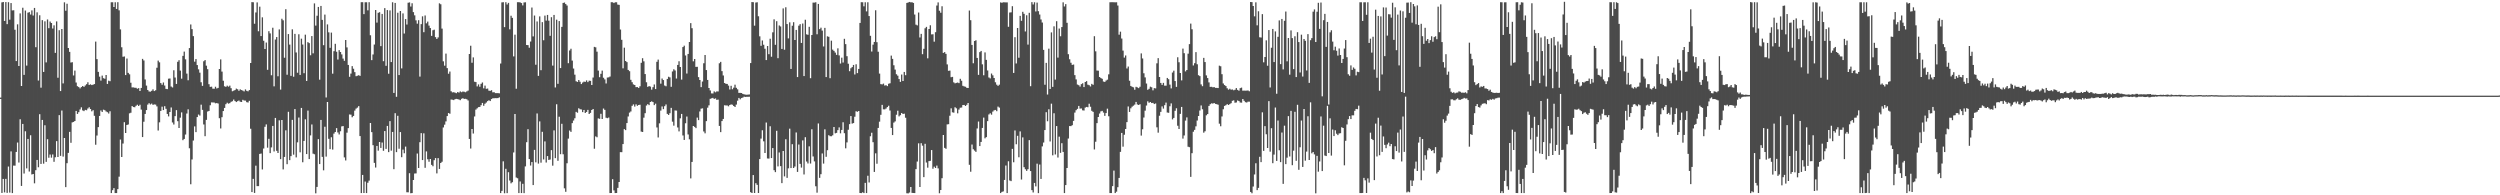<?xml version="1.0" encoding="UTF-8"?>
<svg xmlns="http://www.w3.org/2000/svg" width="1920" height="150">
  <path d="M0 74.968h1v1.000H0zM1 1.835h1v146.318H1zM2 1.547h1v135.866H2zM3 16.068h1v131.712H3zM4 1.578h1v135.815H4zM5 18.536h1v129.571H5zM6 1.702h1v126.204H6zM7 15.082h1v132.859H7zM8 2.347h1v113.941H8zM9 7.969h1v140.332H9zM10 7.867h1v119.306H10zM11 22.852h1v104.390H11zM12 46.909h1v69.775H12zM13 18.663h1v90.813H13zM14 50.672h1v74.128H14zM15 10.286h1v81.317H15zM16 66.061h1v76.733H16zM17 5.950h1v89.245H17zM18 57.474h1v75.786H18zM19 8.080h1v92.749H19zM20 50.364h1v78.942H20zM21 9.708h1v97.001H21zM22 9.321h1v122.415H22zM23 11.141h1v92.760H23zM24 7.965h1v126.044H24zM25 11.926h1v121.723H25zM26 6.106h1v134.693H26zM27 36.247h1v94.490H27zM28 9.479h1v113.371H28zM29 61.827h1v66.614H29zM30 11.738h1v75.952H30zM31 67.350h1v58.549H31zM32 15.475h1v76.611H32zM33 55.262h1v70.422H33zM34 16.406h1v79.777H34zM35 47.943h1v76.384H35zM36 14.937h1v91.957H36zM37 21.649h1v99.503H37zM38 16.551h1v102.107H38zM39 17.661h1v103.419H39zM40 21.916h1v96.719H40zM41 19.464h1v104.821H41zM42 40.584h1v80.181H42zM43 16.457h1v91.916H43zM44 59.704h1v60.884H44zM45 23.205h1v65.192H45zM46 69.926h1v49.796H46zM47 22.297h1v62.614H47zM48 64.067h1v56.191H48zM49 1.794h1v104.215H49zM50 8.255h1v135.453H50zM51 2.882h1v122.446H51zM52 36.843h1v80.574H52zM53 39.835h1v61.447H53zM54 48.011h1v61.649H54zM55 47.759h1v46.247H55zM56 57.976h1v35.691H56zM57 54.212h1v38.721H57zM58 63.366h1v21.809H58zM59 66.198h1v21.301H59zM60 66.888h1v19.283H60zM61 67.886h1v16.207H61zM62 66.852h1v15.585H62zM63 66.048h1v18.748H63zM64 66.732h1v18.632H64zM65 65.627h1v18.732H65zM66 64.658h1v20.048H66zM67 63.193h1v20.177H67zM68 65.245h1v17.161H68zM69 64.759h1v18.959H69zM70 65.320h1v20.208H70zM71 65.013h1v19.638H71zM72 64.541h1v24.412H72zM73 31.974h1v79.163H73zM74 45.409h1v58.698H74zM75 55.182h1v42.445H75zM76 58.889h1v30.156H76zM77 61.920h1v22.924H77zM78 58.045h1v27.902H78zM79 60.055h1v24.148H79zM80 60.457h1v24.198H80zM81 57.615h1v27.988H81zM82 64.483h1v21.712H82zM83 61.937h1v25.248H83zM84 62.367h1v23.064H84zM85 1.750h1v146.549H85zM86 1.718h1v144.364H86zM87 5.353h1v139.155H87zM88 1.721h1v146.550H88zM89 6.838h1v141.438H89zM90 1.713h1v143.521H90zM91 7.922h1v127.783H91zM92 22.553h1v84.622H92zM93 36.278h1v84.274H93zM94 43.590h1v66.651H94zM95 43.360h1v50.476H95zM96 57.664h1v44.485H96zM97 44.950h1v51.067H97zM98 55.962h1v39.605H98zM99 57.112h1v29.948H99zM100 63.528h1v23.062H100zM101 67.116h1v14.325H101zM102 67.098h1v15.117H102zM103 67.399h1v14.967H103zM104 67.453h1v13.809H104zM105 68.151h1v12.272H105zM106 67.698h1v13.710H106zM107 69.875h1v10.565H107zM108 67.552h1v16.616H108zM109 45.203h1v60.047H109zM110 46.460h1v47.023H110zM111 61.021h1v26.496H111zM112 65.741h1v18.811H112zM113 69.126h1v11.200H113zM114 70.255h1v8.981H114zM115 70.377h1v9.831H115zM116 69.728h1v9.815H116zM117 68.614h1v11.918H117zM118 69.932h1v10.251H118zM119 69.337h1v10.982H119zM120 52.016h1v29.718H120zM121 46.567h1v53.665H121zM122 47.857h1v46.092H122zM123 63.812h1v21.402H123zM124 65.078h1v16.818H124zM125 63.337h1v21.202H125zM126 65.691h1v15.862H126zM127 68.263h1v15.272H127zM128 68.442h1v19.046H128zM129 60.407h1v28.963H129zM130 60.256h1v25.756H130zM131 66.476h1v16.042H131zM132 67.191h1v26.860H132zM133 53.988h1v41.659H133zM134 59.555h1v29.627H134zM135 64.465h1v20.116H135zM136 47.478h1v45.579H136zM137 46.219h1v52.097H137zM138 54.214h1v36.163H138zM139 60.437h1v25.880H139zM140 42.888h1v64.807H140zM141 39.610h1v67.085H141zM142 45.584h1v57.752H142zM143 56.514h1v30.705H143zM144 61.662h1v22.281H144zM145 36.907h1v76.972H145zM146 18.772h1v122.758H146zM147 22.387h1v100.068H147zM148 27.766h1v80.185H148zM149 47.363h1v49.699H149zM150 45.344h1v56.143H150zM151 49.988h1v39.896H151zM152 53.249h1v34.729H152zM153 55.806h1v32.961H153zM154 63.201h1v17.181H154zM155 65.944h1v18.450H155zM156 47.054h1v48.523H156zM157 46.139h1v58.479H157zM158 50.436h1v41.624H158zM159 53.167h1v32.514H159zM160 64.678h1v20.502H160zM161 66.704h1v14.161H161zM162 66.543h1v12.116H162zM163 68.090h1v10.619H163zM164 68.158h1v10.614H164zM165 66.588h1v12.753H165zM166 67.949h1v11.198H166zM167 67.472h1v12.040H167zM168 52.967h1v37.789H168zM169 45.639h1v53.028H169zM170 54.990h1v35.018H170zM171 61.982h1v23.293H171zM172 66.239h1v16.667H172zM173 66.693h1v13.311H173zM174 65.800h1v13.116H174zM175 66.537h1v13.077H175zM176 65.724h1v13.471H176zM177 67.746h1v10.418H177zM178 70.067h1v7.694H178zM179 69.639h1v6.810H179zM180 69.148h1v8.496H180zM181 68.051h1v10.314H181zM182 68.553h1v9.187H182zM183 69.750h1v7.449H183zM184 68.610h1v9.499H184zM185 69.189h1v9.127H185zM186 69.574h1v7.094H186zM187 70.173h1v7.036H187zM188 68.668h1v8.590H188zM189 69.731h1v8.773H189zM190 70.152h1v8.598H190zM191 69.156h1v8.275H191zM192 48.398h1v50.454H192zM193 1.662h1v145.837H193zM194 1.721h1v135.624H194zM195 18.208h1v129.957H195zM196 9.591h1v117.648H196zM197 1.863h1v141.095H197zM198 24.035h1v118.926H198zM199 5.115h1v113.085H199zM200 27.690h1v90.229H200zM201 13.308h1v116.850H201zM202 31.279h1v82.798H202zM203 37.644h1v59.722H203zM204 32.691h1v62.861H204zM205 53.587h1v59.841H205zM206 23.956h1v82.642H206zM207 25.660h1v91.937H207zM208 57.798h1v55.398H208zM209 21.298h1v75.434H209zM210 66.310h1v50.006H210zM211 30.387h1v60.206H211zM212 28.443h1v87.392H212zM213 58.550h1v58.952H213zM214 22.574h1v69.822H214zM215 68.839h1v53.369H215zM216 14.396h1v77.786H216zM217 15.593h1v114.527H217zM218 44.331h1v76.180H218zM219 7.086h1v92.998H219zM220 57.399h1v68.721H220zM221 26.149h1v59.735H221zM222 34.278h1v88.682H222zM223 58.250h1v61.635H223zM224 22.530h1v69.550H224zM225 58.945h1v59.859H225zM226 26.000h1v57.775H226zM227 40.274h1v80.607H227zM228 55.856h1v53.433H228zM229 26.306h1v63.956H229zM230 57.543h1v59.423H230zM231 29.674h1v53.199H231zM232 34.222h1v90.407H232zM233 56.228h1v52.032H233zM234 26.639h1v65.016H234zM235 62.139h1v56.201H235zM236 32.341h1v52.612H236zM237 33.109h1v89.045H237zM238 42.464h1v61.544H238zM239 27.683h1v67.884H239zM240 40.937h1v77.064H240zM241 2.591h1v115.866H241zM242 19.658h1v128.833H242zM243 12.093h1v131.471H243zM244 5.324h1v101.511H244zM245 61.202h1v64.784H245zM246 4.564h1v87.525H246zM247 15.267h1v105.185H247zM248 34.721h1v96.076H248zM249 11.222h1v86.095H249zM250 74.835h1v45.436H250zM251 18.757h1v59.593H251zM252 24.810h1v81.810H252zM253 36.722h1v77.823H253zM254 25.037h1v80.404H254zM255 56.586h1v58.328H255zM256 39.311h1v63.276H256zM257 33.656h1v67.743H257zM258 39.709h1v58.697H258zM259 45.698h1v56.010H259zM260 38.512h1v64.749H260zM261 39.915h1v60.909H261zM262 41.789h1v55.302H262zM263 45.017h1v51.801H263zM264 46.688h1v74.190H264zM265 30.695h1v92.559H265zM266 36.386h1v65.510H266zM267 49.893h1v48.517H267zM268 58.998h1v28.921H268zM269 56.505h1v31.560H269zM270 50.788h1v39.253H270zM271 52.811h1v36.231H271zM272 55.409h1v29.555H272zM273 58.528h1v24.892H273zM274 58.149h1v24.479H274zM275 57.762h1v23.768H275zM276 58.281h1v46.224H276zM277 1.689h1v146.584H277zM278 1.700h1v132.661H278zM279 10.864h1v137.383H279zM280 1.723h1v137.715H280zM281 1.741h1v146.546H281zM282 7.938h1v132.420H282zM283 1.714h1v136.994H283zM284 27.096h1v67.374H284zM285 46.167h1v55.332H285zM286 41.841h1v69.648H286zM287 34.220h1v90.861H287zM288 7.672h1v121.006H288zM289 17.345h1v94.732H289zM290 9.820h1v105.896H290zM291 9.387h1v99.657H291zM292 35.417h1v78.196H292zM293 10.693h1v98.759H293zM294 47.011h1v68.824H294zM295 6.235h1v94.445H295zM296 50.518h1v63.817H296zM297 7.731h1v88.997H297zM298 56.623h1v60.216H298zM299 7.967h1v85.038H299zM300 47.647h1v68.076H300zM301 1.749h1v99.562H301zM302 71.352h1v58.598H302zM303 2.253h1v84.709H303zM304 74.368h1v42.475H304zM305 9.763h1v79.173H305zM306 57.676h1v56.554H306zM307 8.456h1v92.960H307zM308 52.547h1v68.182H308zM309 10.315h1v104.555H309zM310 25.775h1v91.937H310zM311 14.623h1v97.979H311zM312 18.848h1v128.794H312zM313 2.088h1v145.629H313zM314 1.854h1v131.166H314zM315 4.991h1v143.421H315zM316 2.517h1v145.761H316zM317 9.335h1v128.928H317zM318 11.794h1v121.506H318zM319 15.592h1v117.573H319zM320 18.162h1v99.774H320zM321 15.506h1v113.538H321zM322 58.834h1v50.393H322zM323 18.515h1v83.729H323zM324 12.529h1v110.421H324zM325 24.721h1v77.660H325zM326 11.890h1v116.999H326zM327 17.922h1v98.358H327zM328 16.606h1v105.703H328zM329 19.653h1v104.554H329zM330 21.571h1v100.542H330zM331 27.542h1v99.095H331zM332 23.264h1v104.442H332zM333 22.804h1v100.238H333zM334 28.524h1v92.878H334zM335 29.893h1v103.283H335zM336 28.716h1v92.705H336zM337 2.545h1v127.179H337zM338 3.291h1v121.894H338zM339 21.969h1v102.235H339zM340 47.084h1v50.809H340zM341 50.410h1v45.318H341zM342 41.172h1v52.045H342zM343 52.339h1v36.813H343zM344 56.639h1v30.170H344zM345 54.940h1v32.413H345zM346 70.073h1v6.359H346zM347 70.964h1v5.627H347zM348 70.795h1v6.120H348zM349 71.186h1v5.021H349zM350 71.559h1v4.390H350zM351 70.715h1v5.406H351zM352 71.114h1v5.341H352zM353 70.205h1v6.762H353zM354 70.818h1v5.083H354zM355 70.296h1v5.121H355zM356 70.464h1v5.507H356zM357 70.854h1v5.024H357zM358 70.199h1v6.030H358zM359 69.569h1v7.599H359zM360 41.447h1v65.257H360zM361 35.141h1v78.922H361zM362 48.181h1v50.895H362zM363 44.080h1v58.484H363zM364 62.755h1v26.686H364zM365 63.050h1v21.109H365zM366 66.332h1v16.846H366zM367 64.831h1v17.429H367zM368 66.617h1v15.492H368zM369 64.371h1v16.407H369zM370 63.334h1v15.703H370zM371 67.863h1v13.404H371zM372 65.761h1v13.927H372zM373 68.203h1v10.554H373zM374 67.975h1v9.689H374zM375 69.635h1v7.349H375zM376 69.779h1v7.817H376zM377 69.256h1v6.836H377zM378 70.925h1v4.548H378zM379 70.805h1v4.668H379zM380 71.513h1v3.833H380zM381 71.527h1v3.900H381zM382 71.526h1v3.787H382zM383 71.672h1v3.102H383zM384 48.809h1v99.442H384zM385 1.834h1v144.747H385zM386 1.711h1v122.191H386zM387 20.842h1v127.572H387zM388 1.684h1v127.960H388zM389 3.445h1v144.862H389zM390 2.190h1v130.036H390zM391 22.503h1v116.144H391zM392 12.099h1v128.688H392zM393 13.724h1v126.191H393zM394 43.289h1v73.809H394zM395 26.632h1v60.911H395zM396 68.169h1v68.165H396zM397 1.711h1v135.173H397zM398 1.703h1v146.561H398zM399 1.840h1v137.534H399zM400 2.378h1v145.907H400zM401 4.140h1v137.001H401zM402 1.873h1v146.429H402zM403 1.738h1v126.044H403zM404 34.563h1v74.661H404zM405 34.659h1v64.571H405zM406 36.663h1v85.507H406zM407 31.920h1v95.225H407zM408 5.776h1v118.673H408zM409 27.975h1v114.181H409zM410 11.903h1v103.175H410zM411 49.698h1v74.957H411zM412 16.493h1v70.662H412zM413 58.273h1v67.384H413zM414 12.600h1v80.639H414zM415 53.892h1v71.034H415zM416 17.013h1v84.235H416zM417 30.945h1v91.522H417zM418 11.961h1v96.623H418zM419 15.830h1v108.985H419zM420 11.491h1v108.345H420zM421 15.851h1v106.993H421zM422 27.508h1v94.994H422zM423 13.227h1v102.077H423zM424 50.394h1v76.863H424zM425 11.472h1v88.663H425zM426 67.184h1v54.286H426zM427 15.082h1v64.993H427zM428 64.365h1v59.150H428zM429 16.201h1v73.445H429zM430 52.284h1v66.132H430zM431 20.619h1v74.450H431zM432 2.246h1v116.236H432zM433 1.947h1v142.703H433zM434 3.132h1v144.148H434zM435 4.240h1v121.150H435zM436 48.553h1v57.887H436zM437 38.767h1v61.496H437zM438 37.448h1v63.819H438zM439 46.541h1v48.045H439zM440 52.632h1v39.962H440zM441 57.370h1v33.435H441zM442 62.399h1v23.530H442zM443 62.923h1v23.635H443zM444 61.436h1v21.736H444zM445 62.776h1v21.143H445zM446 64.569h1v19.521H446zM447 63.407h1v22.725H447zM448 62.665h1v21.790H448zM449 62.875h1v23.884H449zM450 61.721h1v24.239H450zM451 63.099h1v21.280H451zM452 61.963h1v25.600H452zM453 62.110h1v24.575H453zM454 65.299h1v19.178H454zM455 59.544h1v24.164H455zM456 36.000h1v78.247H456zM457 36.351h1v68.415H457zM458 39.700h1v65.739H458zM459 54.232h1v36.706H459zM460 59.272h1v31.952H460zM461 56.673h1v30.751H461zM462 54.201h1v37.216H462zM463 59.684h1v23.651H463zM464 60.986h1v23.380H464zM465 64.126h1v26.276H465zM466 59.570h1v31.222H466zM467 59.416h1v30.846H467zM468 58.781h1v89.493H468zM469 1.709h1v146.499H469zM470 1.719h1v135.909H470zM471 2.353h1v143.883H471zM472 1.734h1v146.548H472zM473 1.757h1v146.484H473zM474 3.519h1v140.747H474zM475 3.721h1v136.053H475zM476 22.697h1v94.117H476zM477 30.567h1v86.300H477zM478 52.471h1v58.162H478zM479 36.593h1v62.577H479zM480 46.865h1v53.075H480zM481 47.742h1v46.751H481zM482 53.710h1v35.757H482zM483 54.692h1v31.805H483zM484 61.280h1v24.304H484zM485 63.134h1v18.110H485zM486 64.829h1v15.360H486zM487 65.268h1v16.577H487zM488 66.901h1v13.247H488zM489 66.859h1v14.387H489zM490 67.547h1v13.116H490zM491 66.257h1v14.203H491zM492 48.250h1v52.805H492zM493 44.683h1v56.690H493zM494 47.103h1v43.284H494zM495 56.906h1v30.046H495zM496 63.188h1v17.876H496zM497 66.727h1v13.226H497zM498 66.096h1v14.631H498zM499 66.519h1v11.818H499zM500 68.841h1v8.979H500zM501 66.952h1v11.442H501zM502 64.870h1v15.868H502zM503 68.402h1v11.225H503zM504 47.485h1v50.395H504zM505 45.756h1v59.800H505zM506 53.550h1v41.191H506zM507 64.247h1v20.714H507zM508 60.306h1v21.451H508zM509 61.507h1v22.313H509zM510 65.665h1v15.918H510zM511 66.243h1v13.997H511zM512 60.603h1v26.824H512zM513 58.955h1v29.339H513zM514 59.432h1v27.511H514zM515 66.673h1v16.191H515zM516 54.881h1v38.569H516zM517 53.184h1v43.313H517zM518 54.101h1v30.760H518zM519 60.327h1v24.621H519zM520 49.857h1v48.021H520zM521 47.063h1v53.852H521zM522 51.438h1v39.456H522zM523 61.126h1v26.373H523zM524 36.152h1v67.897H524zM525 35.048h1v72.405H525zM526 42.611h1v52.071H526zM527 56.479h1v33.005H527zM528 41.410h1v61.856H528zM529 32.281h1v74.716H529zM530 17.741h1v119.267H530zM531 21.677h1v102.680H531zM532 47.110h1v49.669H532zM533 45.329h1v52.082H533zM534 51.353h1v47.071H534zM535 51.307h1v39.034H535zM536 59.254h1v33.027H536zM537 61.457h1v24.162H537zM538 66.898h1v16.542H538zM539 62.632h1v20.590H539zM540 48.588h1v52.375H540zM541 42.241h1v60.175H541zM542 53.824h1v39.231H542zM543 61.399h1v21.306H543zM544 67.571h1v13.326H544zM545 69.472h1v6.392H545zM546 71.749h1v3.790H546zM547 71.776h1v3.400H547zM548 70.176h1v5.792H548zM549 70.929h1v4.656H549zM550 70.169h1v6.553H550zM551 70.224h1v6.245H551zM552 48.589h1v48.112H552zM553 47.502h1v53.984H553zM554 54.620h1v38.368H554zM555 57.944h1v33.395H555zM556 63.755h1v17.080H556zM557 64.343h1v16.664H557zM558 64.453h1v16.558H558zM559 65.765h1v15.885H559zM560 68.692h1v11.950H560zM561 65.876h1v14.277H561zM562 68.563h1v11.895H562zM563 67.326h1v14.087H563zM564 65.046h1v17.122H564zM565 67.415h1v12.927H565zM566 68.604h1v8.690H566zM567 71.303h1v3.907H567zM568 71.302h1v4.974H568zM569 71.429h1v3.903H569zM570 72.154h1v2.814H570zM571 72.440h1v1.797H571zM572 72.632h1v1.789H572zM573 72.773h1v1.551H573zM574 72.668h1v1.697H574zM575 72.567h1v1.734H575zM576 48.452h1v99.170H576zM577 1.599h1v146.639H577zM578 1.711h1v132.738H578zM579 19.698h1v128.528H579zM580 1.923h1v138.749H580zM581 1.748h1v140.226H581zM582 12.506h1v135.742H582zM583 27.918h1v94.248H583zM584 35.151h1v71.281H584zM585 31.101h1v68.925H585zM586 34.340h1v74.209H586zM587 37.443h1v80.062H587zM588 46.115h1v47.975H588zM589 35.329h1v86.374H589zM590 41.634h1v80.184H590zM591 29.741h1v67.231H591zM592 43.555h1v77.853H592zM593 24.816h1v88.916H593zM594 14.866h1v115.832H594zM595 34.417h1v97.783H595zM596 16.306h1v84.150H596zM597 44.686h1v83.128H597zM598 19.570h1v97.547H598zM599 20.324h1v107.284H599zM600 37.582h1v103.079H600zM601 6.474h1v109.506H601zM602 38.216h1v97.248H602zM603 5.559h1v101.403H603zM604 18.471h1v118.136H604zM605 29.497h1v99.807H605zM606 17.149h1v81.689H606zM607 52.948h1v76.152H607zM608 19.739h1v91.003H608zM609 17.048h1v111.956H609zM610 30.743h1v97.164H610zM611 23.012h1v78.723H611zM612 59.200h1v72.820H612zM613 19.733h1v91.249H613zM614 18.545h1v107.282H614zM615 32.980h1v95.726H615zM616 18.066h1v89.737H616zM617 58.432h1v75.558H617zM618 15.165h1v90.218H618zM619 26.376h1v97.662H619zM620 26.714h1v98.848H620zM621 20.600h1v91.771H621zM622 60.067h1v65.538H622zM623 26.882h1v72.398H623zM624 2.013h1v118.161H624zM625 1.975h1v121.991H625zM626 1.720h1v141.323H626zM627 26.313h1v121.662H627zM628 3.006h1v91.808H628zM629 22.369h1v114.244H629zM630 21.228h1v112.553H630zM631 23.497h1v94.342H631zM632 35.679h1v89.945H632zM633 21.404h1v77.936H633zM634 59.178h1v61.267H634zM635 27.916h1v87.438H635zM636 28.264h1v75.593H636zM637 60.048h1v44.529H637zM638 31.249h1v73.401H638zM639 38.090h1v65.823H639zM640 39.051h1v58.501H640zM641 40.381h1v61.999H641zM642 42.113h1v59.930H642zM643 37.125h1v62.810H643zM644 42.541h1v55.316H644zM645 48.817h1v53.566H645zM646 44.314h1v55.498H646zM647 48.008h1v45.881H647zM648 29.823h1v72.491H648zM649 33.884h1v80.030H649zM650 43.143h1v66.215H650zM651 48.948h1v50.704H651zM652 54.694h1v40.643H652zM653 52.404h1v36.757H653zM654 51.493h1v43.420H654zM655 49.852h1v44.673H655zM656 57.193h1v32.436H656zM657 49.361h1v36.073H657zM658 56.141h1v29.712H658zM659 52.935h1v32.297H659zM660 17.622h1v130.622H660zM661 1.699h1v146.603H661zM662 1.724h1v145.979H662zM663 4.850h1v143.413H663zM664 1.719h1v138.735H664zM665 8.774h1v139.507H665zM666 1.717h1v133.245H666zM667 12.337h1v127.774H667zM668 27.475h1v77.188H668zM669 39.582h1v62.373H669zM670 34.292h1v74.934H670zM671 32.221h1v99.848H671zM672 7.884h1v109.895H672zM673 32.429h1v93.340H673zM674 39.720h1v58.509H674zM675 56.550h1v36.891H675zM676 64.602h1v23.581H676zM677 64.843h1v15.687H677zM678 64.228h1v19.761H678zM679 65.686h1v18.319H679zM680 65.458h1v17.921H680zM681 66.172h1v16.048H681zM682 64.321h1v16.904H682zM683 63.931h1v20.950H683zM684 42.681h1v55.558H684zM685 45.225h1v58.529H685zM686 50.105h1v44.064H686zM687 53.433h1v39.807H687zM688 57.017h1v31.090H688zM689 58.090h1v26.929H689zM690 60.735h1v28.634H690zM691 62.856h1v25.619H691zM692 57.264h1v29.533H692zM693 62.223h1v25.317H693zM694 55.256h1v32.059H694zM695 57.739h1v32.684H695zM696 2.250h1v146.170H696zM697 1.902h1v146.606H697zM698 1.491h1v146.392H698zM699 1.794h1v141.807H699zM700 1.737h1v146.368H700zM701 2.252h1v145.962H701zM702 11.179h1v137.107H702zM703 18.948h1v110.935H703zM704 19.525h1v104.516H704zM705 9.621h1v100.471H705zM706 28.752h1v114.859H706zM707 25.998h1v83.985H707zM708 41.610h1v70.266H708zM709 37.482h1v98.556H709zM710 21.720h1v88.703H710zM711 20.626h1v104.197H711zM712 44.782h1v83.997H712zM713 22.269h1v101.484H713zM714 19.401h1v104.114H714zM715 26.400h1v88.838H715zM716 26.335h1v103.269H716zM717 32.022h1v95.999H717zM718 24.723h1v104.318H718zM719 4.249h1v122.909H719zM720 1.849h1v127.504H720zM721 8.256h1v140.188H721zM722 9.772h1v136.169H722zM723 4.806h1v132.043H723zM724 40.607h1v63.090H724zM725 40.024h1v73.539H725zM726 41.354h1v72.903H726zM727 49.453h1v46.072H727zM728 54.396h1v40.971H728zM729 54.223h1v34.679H729zM730 59.283h1v23.902H730zM731 59.040h1v27.208H731zM732 63.214h1v23.320H732zM733 63.987h1v18.411H733zM734 63.638h1v19.554H734zM735 63.376h1v23.660H735zM736 63.828h1v20.285H736zM737 60.509h1v22.219H737zM738 62.021h1v20.546H738zM739 65.870h1v14.799H739zM740 66.365h1v14.230H740zM741 66.588h1v14.807H741zM742 67.408h1v13.104H742zM743 67.600h1v11.481H743zM744 8.071h1v118.487H744zM745 15.488h1v116.413H745zM746 34.495h1v76.512H746zM747 48.592h1v66.029H747zM748 31.468h1v84.171H748zM749 30.902h1v85.708H749zM750 44.495h1v54.146H750zM751 57.507h1v35.817H751zM752 40.021h1v72.138H752zM753 39.135h1v69.866H753zM754 49.389h1v48.884H754zM755 57.818h1v32.523H755zM756 40.240h1v66.017H756zM757 45.992h1v59.342H757zM758 54.108h1v38.940H758zM759 59.491h1v28.396H759zM760 60.196h1v26.799H760zM761 56.498h1v31.570H761zM762 57.843h1v27.872H762zM763 59.923h1v24.834H763zM764 63.162h1v21.265H764zM765 65.046h1v20.344H765zM766 65.943h1v15.932H766zM767 65.044h1v17.573H767zM768 1.848h1v146.430H768zM769 2.165h1v145.212H769zM770 1.728h1v145.279H770zM771 1.780h1v136.402H771zM772 1.840h1v125.273H772zM773 1.840h1v146.458H773zM774 20.607h1v103.235H774zM775 9.638h1v128.934H775zM776 9.466h1v129.639H776zM777 4.779h1v109.562H777zM778 56.038h1v68.572H778zM779 28.578h1v71.597H779zM780 48.726h1v62.074H780zM781 21.498h1v82.790H781zM782 44.355h1v76.431H782zM783 12.176h1v88.753H783zM784 15.960h1v121.948H784zM785 9.057h1v96.489H785zM786 10.591h1v117.836H786zM787 24.173h1v105.846H787zM788 11.702h1v119.526H788zM789 34.255h1v95.678H789zM790 9.846h1v97.773H790zM791 66.214h1v65.184H791zM792 1.641h1v144.396H792zM793 3.427h1v144.405H793zM794 1.740h1v138.746H794zM795 8.805h1v134.363H795zM796 2.009h1v123.677H796zM797 8.602h1v139.701H797zM798 11.146h1v115.232H798zM799 14.943h1v122.459H799zM800 17.294h1v95.136H800zM801 38.282h1v71.200H801zM802 65.085h1v34.829H802zM803 48.295h1v37.875H803zM804 72.601h1v20.551H804zM805 37.380h1v46.540H805zM806 68.310h1v40.316H806zM807 24.889h1v54.746H807zM808 66.727h1v52.574H808zM809 20.225h1v66.762H809zM810 61.143h1v57.468H810zM811 16.298h1v80.542H811zM812 44.243h1v76.764H812zM813 21.929h1v83.018H813zM814 27.866h1v89.516H814zM815 20.785h1v89.197H815zM816 1.775h1v114.924H816zM817 4.954h1v143.302H817zM818 3.166h1v138.963H818zM819 17.513h1v111.521H819zM820 41.639h1v64.750H820zM821 45.504h1v51.298H821zM822 48.164h1v48.699H822zM823 49.822h1v46.312H823zM824 49.538h1v43.270H824zM825 57.716h1v28.739H825zM826 60.975h1v23.675H826zM827 64.940h1v18.648H827zM828 65.454h1v15.905H828zM829 66.500h1v16.907H829zM830 64.619h1v18.704H830zM831 63.942h1v20.783H831zM832 66.849h1v18.061H832zM833 62.985h1v19.638H833zM834 62.314h1v19.787H834zM835 65.028h1v17.335H835zM836 65.441h1v14.206H836zM837 66.391h1v15.605H837zM838 64.410h1v20.682H838zM839 65.129h1v20.781H839zM840 27.800h1v86.988H840zM841 39.412h1v69.442H841zM842 54.195h1v40.394H842zM843 54.252h1v35.603H843zM844 59.160h1v28.047H844zM845 59.979h1v25.557H845zM846 60.510h1v24.611H846zM847 62.613h1v23.861H847zM848 62.927h1v26.036H848zM849 61.841h1v24.974H849zM850 61.196h1v22.252H850zM851 57.075h1v32.221H851zM852 1.757h1v146.509H852zM853 1.713h1v146.558H853zM854 1.713h1v141.212H854zM855 1.744h1v129.296H855zM856 1.785h1v146.494H856zM857 1.739h1v145.474H857zM858 4.266h1v139.524H858zM859 26.622h1v110.019H859zM860 24.344h1v92.292H860zM861 29.606h1v72.462H861zM862 38.884h1v73.741H862zM863 44.256h1v59.242H863zM864 42.617h1v56.455H864zM865 52.602h1v41.200H865zM866 51.111h1v30.661H866zM867 62.010h1v23.969H867zM868 65.999h1v17.216H868zM869 66.672h1v15.271H869zM870 67.064h1v14.105H870zM871 68.898h1v11.424H871zM872 66.657h1v11.611H872zM873 67.128h1v13.113H873zM874 67.685h1v12.934H874zM875 66.597h1v13.490H875zM876 40.986h1v63.158H876zM877 44.883h1v54.373H877zM878 56.269h1v33.996H878zM879 59.440h1v25.546H879zM880 64.128h1v16.939H880zM881 68.975h1v8.834H881zM882 68.175h1v10.791H882zM883 66.577h1v11.758H883zM884 67.017h1v12.125H884zM885 69.357h1v9.669H885zM886 67.695h1v12.217H886zM887 67.889h1v11.570H887zM888 48.630h1v49.169H888zM889 44.625h1v57.247H889zM890 59.156h1v29.707H890zM891 63.692h1v22.226H891zM892 65.167h1v16.559H892zM893 63.657h1v19.726H893zM894 65.769h1v15.043H894zM895 65.805h1v12.985H895zM896 59.837h1v26.614H896zM897 60.832h1v25.780H897zM898 64.995h1v16.629H898zM899 67.876h1v11.541H899zM900 55.706h1v36.006H900zM901 54.285h1v36.270H901zM902 62.276h1v22.799H902zM903 66.702h1v16.447H903zM904 43.957h1v52.611H904zM905 47.821h1v51.255H905zM906 56.053h1v31.390H906zM907 61.726h1v20.418H907zM908 37.342h1v69.108H908zM909 40.839h1v63.214H909zM910 54.828h1v37.806H910zM911 53.770h1v36.374H911zM912 41.230h1v71.483H912zM913 33.901h1v79.150H913zM914 18.111h1v117.732H914zM915 22.492h1v95.178H915zM916 50.288h1v50.870H916zM917 48.549h1v51.208H917zM918 40.048h1v56.967H918zM919 49.371h1v43.182H919zM920 57.769h1v31.313H920zM921 58.479h1v26.411H921zM922 64.809h1v16.180H922zM923 66.205h1v17.695H923zM924 44.439h1v57.460H924zM925 47.657h1v53.162H925zM926 57.930h1v30.662H926zM927 59.966h1v27.653H927zM928 63.274h1v18.097H928zM929 66.734h1v13.281H929zM930 66.680h1v12.692H930zM931 67.058h1v12.531H931zM932 66.861h1v12.267H932zM933 67.476h1v12.355H933zM934 67.463h1v12.561H934zM935 67.636h1v12.813H935zM936 50.448h1v44.521H936zM937 50.895h1v46.056H937zM938 56.961h1v32.462H938zM939 64.102h1v19.816H939zM940 65.356h1v16.020H940zM941 66.100h1v14.707H941zM942 67.788h1v12.205H942zM943 68.859h1v11.757H943zM944 68.147h1v11.825H944zM945 68.884h1v10.358H945zM946 68.713h1v8.702H946zM947 69.336h1v7.735H947zM948 68.923h1v10.002H948zM949 67.637h1v11.064H949zM950 69.035h1v8.110H950zM951 69.704h1v7.899H951zM952 67.711h1v11.055H952zM953 67.285h1v11.574H953zM954 69.655h1v6.378H954zM955 69.606h1v7.797H955zM956 69.639h1v8.835H956zM957 69.607h1v9.129H957zM958 69.478h1v8.597H958zM959 70.099h1v7.973H959zM960 1.550h1v145.841H960zM961 1.654h1v146.751H961zM962 4.601h1v138.669H962zM963 12.557h1v121.456H963zM964 1.781h1v123.624H964zM965 19.440h1v126.577H965zM966 8.643h1v135.646H966zM967 28.599h1v91.843H967zM968 28.825h1v95.689H968zM969 10.869h1v75.410H969zM970 47.888h1v68.002H970zM971 43.798h1v53.086H971zM972 30.971h1v72.145H972zM973 50.504h1v63.181H973zM974 23.079h1v54.608H974zM975 67.184h1v49.320H975zM976 36.640h1v61.841H976zM977 22.204h1v103.119H977zM978 47.687h1v71.060H978zM979 24.122h1v58.469H979zM980 72.013h1v51.588H980zM981 28.251h1v64.333H981zM982 15.659h1v99.768H982zM983 49.269h1v75.229H983zM984 14.550h1v87.213H984zM985 53.294h1v87.901H985zM986 15.954h1v80.578H986zM987 8.880h1v117.153H987zM988 47.102h1v73.976H988zM989 29.205h1v60.006H989zM990 57.347h1v62.840H990zM991 23.370h1v61.753H991zM992 29.264h1v97.598H992zM993 53.107h1v62.599H993zM994 27.859h1v58.029H994zM995 59.187h1v64.294H995zM996 24.752h1v55.727H996zM997 32.294h1v98.109H997zM998 55.650h1v57.425H998zM999 26.648h1v65.913H999zM1000 58.784h1v69.442H1000zM1001 29.965h1v53.739H1001zM1002 31.357h1v92.012H1002zM1003 54.092h1v62.342H1003zM1004 26.233h1v63.056H1004zM1005 63.654h1v59.246H1005zM1006 30.864h1v47.728H1006zM1007 29.269h1v88.496H1007zM1008 8.975h1v107.769H1008zM1009 7.198h1v111.380H1009zM1010 32.261h1v116.227H1010zM1011 9.014h1v110.680H1011zM1012 2.155h1v129.668H1012zM1013 22.167h1v101.846H1013zM1014 1.926h1v87.535H1014zM1015 73.966h1v57.426H1015zM1016 15.505h1v81.006H1016zM1017 10.672h1v108.758H1017zM1018 35.990h1v83.891H1018zM1019 16.864h1v64.454H1019zM1020 80.293h1v37.220H1020zM1021 24.823h1v66.045H1021zM1022 23.229h1v96.277H1022zM1023 31.972h1v67.512H1023zM1024 38.579h1v65.937H1024zM1025 35.859h1v64.204H1025zM1026 38.944h1v63.771H1026zM1027 42.715h1v61.049H1027zM1028 37.211h1v65.281H1028zM1029 42.258h1v60.028H1029zM1030 48.374h1v49.371H1030zM1031 45.258h1v53.032H1031zM1032 37.291h1v89.667H1032zM1033 30.781h1v77.342H1033zM1034 43.914h1v51.696H1034zM1035 57.055h1v34.470H1035zM1036 58.170h1v30.970H1036zM1037 50.209h1v41.257H1037zM1038 53.662h1v34.933H1038zM1039 51.825h1v36.727H1039zM1040 52.858h1v32.260H1040zM1041 57.889h1v25.766H1041zM1042 55.074h1v28.788H1042zM1043 55.390h1v25.781H1043zM1044 1.720h1v146.567H1044zM1045 1.760h1v146.504H1045zM1046 16.056h1v132.114H1046zM1047 1.767h1v134.836H1047zM1048 1.750h1v136.728H1048zM1049 11.343h1v136.890H1049zM1050 1.716h1v135.291H1050zM1051 32.997h1v107.222H1051zM1052 29.698h1v72.178H1052zM1053 40.384h1v66.329H1053zM1054 28.210h1v79.381H1054zM1055 53.403h1v84.964H1055zM1056 7.405h1v87.499H1056zM1057 59.679h1v60.509H1057zM1058 12.255h1v78.176H1058zM1059 69.709h1v49.524H1059zM1060 12.610h1v83.844H1060zM1061 57.201h1v59.409H1061zM1062 5.680h1v99.116H1062zM1063 43.107h1v68.128H1063zM1064 5.776h1v108.023H1064zM1065 27.325h1v83.630H1065zM1066 10.927h1v98.657H1066zM1067 11.057h1v101.209H1067zM1068 13.547h1v97.068H1068zM1069 2.105h1v120.034H1069zM1070 30.623h1v91.799H1070zM1071 5.641h1v106.698H1071zM1072 38.558h1v77.442H1072zM1073 11.234h1v90.617H1073zM1074 50.223h1v66.958H1074zM1075 8.091h1v91.405H1075zM1076 70.608h1v53.405H1076zM1077 8.721h1v80.758H1077zM1078 71.352h1v45.261H1078zM1079 13.602h1v60.655H1079zM1080 2.071h1v145.701H1080zM1081 1.925h1v145.141H1081zM1082 9.927h1v137.716H1082zM1083 1.672h1v136.872H1083zM1084 17.391h1v125.471H1084zM1085 3.072h1v135.642H1085zM1086 4.868h1v124.658H1086zM1087 18.655h1v105.475H1087zM1088 4.144h1v127.178H1088zM1089 19.157h1v90.348H1089zM1090 51.323h1v53.831H1090zM1091 18.262h1v120.161H1091zM1092 27.821h1v78.921H1092zM1093 33.703h1v97.289H1093zM1094 21.336h1v97.890H1094zM1095 31.271h1v91.236H1095zM1096 29.962h1v85.540H1096zM1097 33.103h1v80.618H1097zM1098 30.833h1v83.785H1098zM1099 27.844h1v88.085H1099zM1100 32.047h1v83.204H1100zM1101 28.501h1v89.172H1101zM1102 27.857h1v85.157H1102zM1103 30.087h1v103.206H1103zM1104 5.138h1v126.916H1104zM1105 24.725h1v106.061H1105zM1106 3.302h1v121.335H1106zM1107 32.326h1v88.618H1107zM1108 47.694h1v43.920H1108zM1109 51.942h1v42.328H1109zM1110 41.636h1v51.088H1110zM1111 57.382h1v31.395H1111zM1112 54.986h1v32.274H1112zM1113 67.807h1v13.510H1113zM1114 70.430h1v5.895H1114zM1115 71.310h1v4.992H1115zM1116 70.852h1v6.139H1116zM1117 71.698h1v5.368H1117zM1118 71.169h1v5.074H1118zM1119 71.081h1v4.430H1119zM1120 70.133h1v6.441H1120zM1121 70.463h1v6.254H1121zM1122 71.180h1v5.004H1122zM1123 71.118h1v4.711H1123zM1124 71.277h1v3.865H1124zM1125 70.859h1v4.823H1125zM1126 71.657h1v3.923H1126zM1127 69.182h1v7.681H1127zM1128 32.747h1v79.913H1128zM1129 41.287h1v61.717H1129zM1130 45.242h1v58.398H1130zM1131 50.270h1v45.722H1131zM1132 63.143h1v23.807H1132zM1133 65.359h1v16.093H1133zM1134 64.576h1v15.338H1134zM1135 63.785h1v18.449H1135zM1136 67.157h1v15.475H1136zM1137 66.356h1v14.586H1137zM1138 66.669h1v13.073H1138zM1139 66.014h1v13.437H1139zM1140 67.910h1v11.385H1140zM1141 67.986h1v12.058H1141zM1142 68.389h1v8.526H1142zM1143 69.698h1v7.441H1143zM1144 68.886h1v7.398H1144zM1145 70.592h1v6.048H1145zM1146 71.119h1v4.789H1146zM1147 71.352h1v5.175H1147zM1148 71.319h1v4.295H1148zM1149 71.216h1v4.187H1149zM1150 71.416h1v3.590H1150zM1151 71.271h1v3.663H1151zM1152 1.687h1v146.565H1152zM1153 1.731h1v145.127H1153zM1154 26.827h1v121.474H1154zM1155 1.779h1v137.186H1155zM1156 1.732h1v129.027H1156zM1157 20.728h1v122.326H1157zM1158 9.418h1v136.333H1158zM1159 26.010h1v83.806H1159zM1160 50.327h1v81.297H1160zM1161 16.745h1v82.815H1161zM1162 48.213h1v66.969H1162zM1163 47.885h1v53.351H1163zM1164 1.727h1v146.477H1164zM1165 1.709h1v146.547H1165zM1166 7.930h1v122.497H1166zM1167 3.624h1v137.632H1167zM1168 1.737h1v146.546H1168zM1169 1.957h1v135.485H1169zM1170 15.547h1v132.712H1170zM1171 11.882h1v116.867H1171zM1172 28.331h1v98.296H1172zM1173 40.061h1v45.644H1173zM1174 57.012h1v31.173H1174zM1175 65.936h1v41.183H1175zM1176 2.501h1v95.697H1176zM1177 61.722h1v71.156H1177zM1178 22.912h1v66.800H1178zM1179 25.481h1v90.619H1179zM1180 47.044h1v57.972H1180zM1181 25.386h1v70.666H1181zM1182 63.867h1v53.955H1182zM1183 28.828h1v48.720H1183zM1184 39.198h1v79.062H1184zM1185 58.079h1v51.048H1185zM1186 27.902h1v63.668H1186zM1187 66.432h1v56.078H1187zM1188 30.026h1v45.806H1188zM1189 33.740h1v86.098H1189zM1190 52.856h1v57.224H1190zM1191 29.339h1v69.342H1191zM1192 67.741h1v51.301H1192zM1193 28.359h1v51.332H1193zM1194 34.861h1v81.042H1194zM1195 55.072h1v56.211H1195zM1196 31.899h1v57.923H1196zM1197 67.399h1v51.524H1197zM1198 34.079h1v38.044H1198zM1199 36.501h1v78.683H1199zM1200 11.089h1v103.928H1200zM1201 1.394h1v146.000H1201zM1202 26.924h1v120.922H1202zM1203 17.511h1v93.302H1203zM1204 42.360h1v54.418H1204zM1205 43.437h1v56.600H1205zM1206 42.235h1v61.213H1206zM1207 52.887h1v50.440H1207zM1208 56.439h1v34.067H1208zM1209 64.567h1v19.376H1209zM1210 62.001h1v22.285H1210zM1211 60.943h1v23.185H1211zM1212 63.255h1v20.234H1212zM1213 66.393h1v18.243H1213zM1214 65.765h1v19.607H1214zM1215 63.034h1v24.571H1215zM1216 63.435h1v23.133H1216zM1217 62.648h1v23.590H1217zM1218 62.244h1v25.111H1218zM1219 62.157h1v26.065H1219zM1220 60.325h1v26.495H1220zM1221 64.364h1v19.199H1221zM1222 60.641h1v23.270H1222zM1223 63.396h1v20.827H1223zM1224 35.230h1v74.600H1224zM1225 36.892h1v77.559H1225zM1226 52.631h1v42.753H1226zM1227 57.515h1v36.334H1227zM1228 57.905h1v30.817H1228zM1229 58.866h1v33.013H1229zM1230 53.259h1v34.083H1230zM1231 61.009h1v22.886H1231zM1232 62.404h1v26.073H1232zM1233 64.566h1v23.939H1233zM1234 62.417h1v27.557H1234zM1235 59.337h1v29.104H1235zM1236 1.707h1v146.583H1236zM1237 1.764h1v146.443H1237zM1238 12.172h1v134.842H1238zM1239 1.714h1v128.697H1239zM1240 6.879h1v140.830H1240zM1241 1.721h1v146.183H1241zM1242 2.338h1v141.688H1242zM1243 18.343h1v116.602H1243zM1244 47.578h1v69.380H1244zM1245 31.057h1v78.861H1245zM1246 42.721h1v64.951H1246zM1247 54.713h1v44.890H1247zM1248 43.489h1v41.647H1248zM1249 64.833h1v27.636H1249zM1250 55.903h1v24.543H1250zM1251 65.152h1v24.587H1251zM1252 64.660h1v22.197H1252zM1253 67.352h1v14.772H1253zM1254 68.034h1v12.172H1254zM1255 66.854h1v13.055H1255zM1256 67.780h1v13.163H1256zM1257 66.671h1v14.938H1257zM1258 66.480h1v13.697H1258zM1259 63.417h1v17.417H1259zM1260 44.880h1v54.976H1260zM1261 45.167h1v53.547H1261zM1262 58.835h1v30.536H1262zM1263 60.331h1v24.132H1263zM1264 67.219h1v13.714H1264zM1265 64.596h1v15.791H1265zM1266 64.590h1v16.779H1266zM1267 68.075h1v11.973H1267zM1268 68.669h1v9.435H1268zM1269 67.584h1v12.648H1269zM1270 66.391h1v12.306H1270zM1271 68.214h1v10.117H1271zM1272 49.303h1v52.633H1272zM1273 43.191h1v61.811H1273zM1274 56.881h1v39.350H1274zM1275 64.371h1v23.409H1275zM1276 60.359h1v22.860H1276zM1277 65.193h1v19.407H1277zM1278 66.178h1v15.842H1278zM1279 66.405h1v14.275H1279zM1280 59.915h1v27.673H1280zM1281 60.479h1v26.178H1281zM1282 62.086h1v25.954H1282zM1283 63.927h1v18.554H1283zM1284 55.890h1v39.855H1284zM1285 51.943h1v41.912H1285zM1286 57.278h1v30.255H1286zM1287 61.691h1v21.499H1287zM1288 45.599h1v58.010H1288zM1289 48.276h1v53.129H1289zM1290 54.041h1v38.197H1290zM1291 62.129h1v24.331H1291zM1292 38.435h1v71.144H1292zM1293 36.076h1v67.570H1293zM1294 55.197h1v36.936H1294zM1295 54.920h1v30.433H1295zM1296 39.945h1v78.239H1296zM1297 32.086h1v99.182H1297zM1298 7.189h1v134.229H1298zM1299 20.164h1v108.059H1299zM1300 43.260h1v55.411H1300zM1301 47.924h1v47.995H1301zM1302 43.813h1v51.360H1302zM1303 52.517h1v38.602H1303zM1304 50.813h1v36.591H1304zM1305 63.136h1v18.031H1305zM1306 65.223h1v16.943H1306zM1307 61.348h1v21.497H1307zM1308 45.419h1v59.200H1308zM1309 47.886h1v51.487H1309zM1310 58.471h1v31.314H1310zM1311 62.492h1v19.077H1311zM1312 68.586h1v9.362H1312zM1313 69.936h1v5.651H1313zM1314 71.505h1v3.301H1314zM1315 71.674h1v4.479H1315zM1316 70.150h1v5.859H1316zM1317 70.391h1v5.825H1317zM1318 70.865h1v5.787H1318zM1319 70.042h1v7.046H1319zM1320 43.151h1v56.523H1320zM1321 54.329h1v41.843H1321zM1322 57.557h1v34.726H1322zM1323 65.140h1v19.737H1323zM1324 65.342h1v15.427H1324zM1325 64.658h1v16.395H1325zM1326 64.602h1v15.850H1326zM1327 66.972h1v14.637H1327zM1328 66.480h1v14.215H1328zM1329 65.301h1v15.412H1329zM1330 67.052h1v13.829H1330zM1331 67.314h1v13.856H1331zM1332 64.639h1v18.225H1332zM1333 65.331h1v15.781H1333zM1334 70.948h1v5.585H1334zM1335 71.916h1v3.013H1335zM1336 71.043h1v4.898H1336zM1337 72.443h1v2.397H1337zM1338 72.492h1v1.904H1338zM1339 72.924h1v1.337H1339zM1340 72.688h1v1.536H1340zM1341 72.752h1v1.377H1341zM1342 72.914h1v1.175H1342zM1343 72.923h1v1.086H1343zM1344 1.576h1v146.735H1344zM1345 1.829h1v145.136H1345zM1346 20.965h1v126.713H1346zM1347 1.695h1v115.880H1347zM1348 25.128h1v115.367H1348zM1349 1.806h1v140.611H1349zM1350 21.855h1v126.387H1350zM1351 35.045h1v87.216H1351zM1352 35.623h1v75.883H1352zM1353 29.671h1v83.950H1353zM1354 32.492h1v65.856H1354zM1355 43.987h1v72.771H1355zM1356 43.960h1v78.662H1356zM1357 32.987h1v65.943H1357zM1358 44.885h1v76.981H1358zM1359 25.202h1v96.063H1359zM1360 20.953h1v103.302H1360zM1361 35.626h1v98.454H1361zM1362 13.586h1v81.329H1362zM1363 33.087h1v98.314H1363zM1364 17.489h1v104.512H1364zM1365 22.512h1v112.577H1365zM1366 35.885h1v98.120H1366zM1367 12.575h1v76.700H1367zM1368 22.899h1v119.445H1368zM1369 4.488h1v131.597H1369zM1370 4.260h1v130.050H1370zM1371 26.370h1v114.649H1371zM1372 10.790h1v85.307H1372zM1373 39.750h1v99.240H1373zM1374 17.487h1v102.385H1374zM1375 17.290h1v116.209H1375zM1376 36.668h1v95.425H1376zM1377 15.333h1v72.435H1377zM1378 46.382h1v85.992H1378zM1379 14.136h1v101.738H1379zM1380 21.896h1v114.315H1380zM1381 30.058h1v102.800H1381zM1382 21.628h1v71.235H1382zM1383 51.708h1v80.355H1383zM1384 15.333h1v107.684H1384zM1385 19.703h1v108.184H1385zM1386 28.771h1v102.492H1386zM1387 22.614h1v75.158H1387zM1388 56.537h1v70.874H1388zM1389 24.011h1v87.199H1389zM1390 27.588h1v96.256H1390zM1391 31.439h1v92.302H1391zM1392 1.802h1v102.093H1392zM1393 48.697h1v97.991H1393zM1394 1.745h1v136.033H1394zM1395 2.006h1v144.328H1395zM1396 16.195h1v111.782H1396zM1397 4.942h1v119.459H1397zM1398 59.696h1v63.990H1398zM1399 8.892h1v101.446H1399zM1400 16.948h1v105.579H1400zM1401 31.409h1v84.756H1401zM1402 22.331h1v91.705H1402zM1403 61.188h1v47.864H1403zM1404 21.099h1v78.751H1404zM1405 31.388h1v75.028H1405zM1406 40.504h1v56.051H1406zM1407 38.849h1v69.568H1407zM1408 37.008h1v63.645H1408zM1409 36.037h1v65.791H1409zM1410 39.944h1v59.418H1410zM1411 40.695h1v57.057H1411zM1412 41.948h1v62.323H1412zM1413 43.314h1v56.359H1413zM1414 43.347h1v56.340H1414zM1415 46.142h1v51.754H1415zM1416 29.869h1v92.358H1416zM1417 34.667h1v67.946H1417zM1418 31.200h1v70.146H1418zM1419 55.292h1v47.351H1419zM1420 53.146h1v42.317H1420zM1421 51.152h1v41.941H1421zM1422 56.120h1v36.057H1422zM1423 54.383h1v39.838H1423zM1424 53.931h1v36.482H1424zM1425 56.339h1v33.976H1425zM1426 56.614h1v32.071H1426zM1427 55.243h1v29.513H1427zM1428 1.729h1v146.555H1428zM1429 1.741h1v142.094H1429zM1430 9.947h1v138.349H1430zM1431 1.728h1v136.903H1431zM1432 8.978h1v139.305H1432zM1433 1.725h1v146.407H1433zM1434 12.580h1v120.362H1434zM1435 12.427h1v135.862H1435zM1436 53.532h1v76.618H1436zM1437 11.708h1v103.834H1437zM1438 44.037h1v67.034H1438zM1439 32.887h1v65.841H1439zM1440 36.755h1v68.892H1440zM1441 36.791h1v70.126H1441zM1442 50.003h1v46.588H1442zM1443 58.177h1v28.249H1443zM1444 64.944h1v22.857H1444zM1445 64.109h1v17.571H1445zM1446 65.180h1v18.298H1446zM1447 66.421h1v14.209H1447zM1448 64.681h1v18.021H1448zM1449 64.861h1v16.740H1449zM1450 62.799h1v22.214H1450zM1451 62.423h1v23.223H1451zM1452 28.099h1v83.610H1452zM1453 28.317h1v86.093H1453zM1454 15.017h1v127.226H1454zM1455 9.269h1v124.256H1455zM1456 18.742h1v107.692H1456zM1457 16.988h1v101.427H1457zM1458 23.701h1v105.200H1458zM1459 15.592h1v117.403H1459zM1460 11.860h1v124.772H1460zM1461 17.408h1v107.369H1461zM1462 20.032h1v103.510H1462zM1463 22.624h1v112.628H1463zM1464 1.863h1v146.404H1464zM1465 2.769h1v138.969H1465zM1466 2.319h1v144.589H1466zM1467 8.874h1v124.553H1467zM1468 8.669h1v138.763H1468zM1469 5.631h1v134.361H1469zM1470 8.165h1v131.186H1470zM1471 19.447h1v117.669H1471zM1472 45.407h1v71.814H1472zM1473 28.149h1v85.136H1473zM1474 40.610h1v61.074H1474zM1475 59.146h1v50.731H1475zM1476 45.787h1v48.315H1476zM1477 52.533h1v48.615H1477zM1478 51.833h1v36.951H1478zM1479 57.396h1v35.990H1479zM1480 55.258h1v35.513H1480zM1481 60.917h1v23.622H1481zM1482 57.199h1v29.954H1482zM1483 59.571h1v27.341H1483zM1484 60.968h1v21.165H1484zM1485 59.126h1v25.875H1485zM1486 33.920h1v72.713H1486zM1487 49.460h1v67.422H1487zM1488 15.826h1v117.925H1488zM1489 14.104h1v118.706H1489zM1490 20.318h1v116.478H1490zM1491 15.240h1v110.358H1491zM1492 33.871h1v78.741H1492zM1493 36.250h1v80.554H1493zM1494 39.205h1v63.944H1494zM1495 51.270h1v47.501H1495zM1496 48.195h1v51.068H1496zM1497 52.861h1v37.581H1497zM1498 58.657h1v31.802H1498zM1499 57.460h1v34.853H1499zM1500 55.464h1v33.194H1500zM1501 60.624h1v27.836H1501zM1502 58.470h1v28.430H1502zM1503 59.723h1v27.089H1503zM1504 57.488h1v30.449H1504zM1505 59.063h1v24.919H1505zM1506 59.372h1v25.964H1506zM1507 57.611h1v30.786H1507zM1508 62.754h1v20.526H1508zM1509 64.385h1v21.358H1509zM1510 59.935h1v23.134H1510zM1511 63.772h1v19.845H1511zM1512 35.353h1v76.638H1512zM1513 42.981h1v62.668H1513zM1514 39.748h1v60.196H1514zM1515 49.856h1v40.785H1515zM1516 57.066h1v29.579H1516zM1517 57.477h1v28.846H1517zM1518 60.456h1v25.302H1518zM1519 61.570h1v22.932H1519zM1520 62.182h1v20.714H1520zM1521 65.831h1v16.944H1521zM1522 64.081h1v16.871H1522zM1523 65.541h1v16.067H1523zM1524 64.283h1v18.442H1524zM1525 66.175h1v16.821H1525zM1526 64.208h1v17.980H1526zM1527 67.154h1v16.039H1527zM1528 63.947h1v20.132H1528zM1529 62.646h1v21.178H1529zM1530 60.005h1v24.279H1530zM1531 67.113h1v14.041H1531zM1532 64.808h1v18.312H1532zM1533 66.646h1v12.060H1533zM1534 66.971h1v11.395H1534zM1535 67.190h1v11.453H1535zM1536 68.164h1v9.632H1536zM1537 68.738h1v8.926H1537zM1538 67.205h1v12.581H1538zM1539 68.499h1v8.909H1539zM1540 67.219h1v11.240H1540zM1541 66.068h1v13.720H1541zM1542 68.030h1v10.670H1542zM1543 67.657h1v11.632H1543zM1544 64.302h1v17.361H1544zM1545 65.140h1v15.285H1545zM1546 68.115h1v10.550H1546zM1547 65.756h1v12.350H1547zM1548 66.738h1v12.747H1548zM1549 66.739h1v11.264H1549zM1550 66.657h1v13.374H1550zM1551 67.531h1v12.780H1551zM1552 67.465h1v11.614H1552zM1553 66.098h1v11.909H1553zM1554 66.644h1v14.973H1554zM1555 65.618h1v15.082H1555zM1556 69.536h1v9.387H1556zM1557 68.874h1v9.568H1557zM1558 69.989h1v8.220H1558zM1559 69.530h1v7.155H1559zM1560 70.452h1v7.317H1560zM1561 70.411h1v6.474H1561zM1562 69.918h1v7.108H1562zM1563 68.914h1v7.872H1563zM1564 68.736h1v8.488H1564zM1565 68.737h1v8.204H1565zM1566 70.219h1v6.632H1566zM1567 69.425h1v7.844H1567zM1568 67.995h1v9.955H1568zM1569 68.535h1v8.410H1569zM1570 71.102h1v5.297H1570zM1571 67.552h1v10.994H1571zM1572 69.283h1v7.712H1572zM1573 69.870h1v5.906H1573zM1574 69.619h1v7.188H1574zM1575 69.262h1v8.165H1575zM1576 70.075h1v6.992H1576zM1577 68.632h1v8.442H1577zM1578 68.956h1v9.512H1578zM1579 69.354h1v7.766H1579zM1580 70.550h1v5.779H1580zM1581 70.218h1v6.942H1581zM1582 71.523h1v4.406H1582zM1583 71.441h1v3.950H1583zM1584 71.638h1v4.348H1584zM1585 70.723h1v4.373H1585zM1586 70.287h1v4.919H1586zM1587 71.538h1v3.390H1587zM1588 71.508h1v3.741H1588zM1589 71.149h1v5.317H1589zM1590 70.580h1v5.410H1590zM1591 71.002h1v3.864H1591zM1592 70.222h1v5.648H1592zM1593 69.580h1v7.067H1593zM1594 71.182h1v4.738H1594zM1595 71.311h1v5.161H1595zM1596 71.316h1v4.885H1596zM1597 71.345h1v4.749H1597zM1598 70.620h1v5.882H1598zM1599 71.402h1v3.870H1599zM1600 70.640h1v5.688H1600zM1601 70.633h1v4.774H1601zM1602 69.618h1v6.373H1602zM1603 70.503h1v5.282H1603zM1604 71.419h1v4.283H1604zM1605 70.872h1v4.699H1605zM1606 70.793h1v4.153H1606zM1607 71.649h1v3.761H1607zM1608 71.866h1v3.460H1608zM1609 71.594h1v3.424H1609zM1610 72.060h1v2.723H1610zM1611 72.140h1v2.571H1611zM1612 72.150h1v3.110H1612zM1613 72.129h1v3.039H1613zM1614 71.920h1v2.731H1614zM1615 71.948h1v2.979H1615zM1616 71.530h1v3.500H1616zM1617 71.216h1v3.972H1617zM1618 72.490h1v2.157H1618zM1619 71.501h1v4.542H1619zM1620 71.947h1v3.352H1620zM1621 72.502h1v2.049H1621zM1622 71.585h1v3.768H1622zM1623 72.213h1v2.946H1623zM1624 72.157h1v2.631H1624zM1625 71.627h1v3.178H1625zM1626 71.260h1v3.903H1626zM1627 71.707h1v3.285H1627zM1628 71.967h1v2.748H1628zM1629 71.899h1v2.894H1629zM1630 72.228h1v2.045H1630zM1631 72.382h1v1.699H1631zM1632 72.604h1v1.521H1632zM1633 72.690h1v1.429H1633zM1634 72.512h1v1.859H1634zM1635 72.618h1v1.872H1635zM1636 72.783h1v1.463H1636zM1637 72.269h1v2.294H1637zM1638 72.509h1v1.789H1638zM1639 72.540h1v1.698H1639zM1640 72.038h1v2.744H1640zM1641 72.072h1v2.563H1641zM1642 72.625h1v1.622H1642zM1643 72.430h1v1.877H1643zM1644 72.406h1v1.899H1644zM1645 72.480h1v1.688H1645zM1646 72.418h1v2.046H1646zM1647 72.504h1v2.045H1647zM1648 72.510h1v1.942H1648zM1649 72.302h1v1.962H1649zM1650 72.329h1v2.484H1650zM1651 72.202h1v2.451H1651zM1652 72.781h1v1.604H1652zM1653 72.720h1v1.596H1653zM1654 72.818h1v1.501H1654zM1655 72.737h1v1.363H1655zM1656 72.982h1v1.320H1656zM1657 72.981h1v1.000H1657zM1658 72.926h1v1.075H1658zM1659 72.758h1v1.295H1659zM1660 72.893h1v1.207H1660zM1661 72.746h1v1.301H1661zM1662 72.969h1v1.000H1662zM1663 72.792h1v1.271H1663zM1664 72.663h1v1.542H1664zM1665 72.740h1v1.315H1665zM1666 73.121h1v1.000H1666zM1667 72.588h1v1.567H1667zM1668 72.883h1v1.102H1668zM1669 73.038h1v1.000H1669zM1670 72.908h1v1.060H1670zM1671 72.914h1v1.115H1671zM1672 73.010h1v1.000H1672zM1673 72.825h1v1.156H1673zM1674 72.856h1v1.383H1674zM1675 72.868h1v1.127H1675zM1676 73.061h1v1.000H1676zM1677 73.004h1v1.036H1677zM1678 73.053h1v1.000H1678zM1679 73.210h1v1.000H1679zM1680 73.171h1v1.000H1680zM1681 73.134h1v1.000H1681zM1682 73.035h1v1.000H1682zM1683 73.212h1v1.000H1683zM1684 73.252h1v1.000H1684zM1685 73.163h1v1.000H1685zM1686 73.104h1v1.000H1686zM1687 73.109h1v1.000H1687zM1688 73.027h1v1.000H1688zM1689 72.990h1v1.000H1689zM1690 73.009h1v1.000H1690zM1691 73.190h1v1.000H1691zM1692 73.179h1v1.000H1692zM1693 73.213h1v1.000H1693zM1694 73.083h1v1.000H1694zM1695 73.208h1v1.000H1695zM1696 73.137h1v1.000H1696zM1697 73.121h1v1.000H1697zM1698 73.003h1v1.000H1698zM1699 73.088h1v1.000H1699zM1700 73.179h1v1.000H1700zM1701 73.135h1v1.000H1701zM1702 73.135h1v1.000H1702zM1703 73.234h1v1.000H1703zM1704 73.251h1v1.000H1704zM1705 73.228h1v1.000H1705zM1706 73.281h1v1.000H1706zM1707 73.293h1v1.000H1707zM1708 73.308h1v1.000H1708zM1709 73.296h1v1.000H1709zM1710 73.265h1v1.000H1710zM1711 73.266h1v1.000H1711zM1712 73.216h1v1.000H1712zM1713 73.182h1v1.000H1713zM1714 73.305h1v1.000H1714zM1715 73.220h1v1.000H1715zM1716 73.315h1v1.000H1716zM1717 73.331h1v1.000H1717zM1718 73.266h1v1.000H1718zM1719 73.291h1v1.000H1719zM1720 73.304h1v1.000H1720zM1721 73.242h1v1.000H1721zM1722 73.208h1v1.000H1722zM1723 73.263h1v1.000H1723zM1724 73.313h1v1.000H1724zM1725 73.335h1v1.000H1725zM1726 73.276h1v1.000H1726zM1727 73.340h1v1.000H1727zM1728 73.370h1v1.000H1728zM1729 73.378h1v1.000H1729zM1730 73.365h1v1.000H1730zM1731 73.342h1v1.000H1731zM1732 73.392h1v1.000H1732zM1733 73.341h1v1.000H1733zM1734 73.364h1v1.000H1734zM1735 73.384h1v1.000H1735zM1736 73.318h1v1.000H1736zM1737 73.392h1v1.000H1737zM1738 73.317h1v1.000H1738zM1739 73.355h1v1.000H1739zM1740 73.367h1v1.000H1740zM1741 73.373h1v1.000H1741zM1742 73.353h1v1.000H1742zM1743 73.372h1v1.000H1743zM1744 73.378h1v1.000H1744zM1745 73.344h1v1.000H1745zM1746 73.349h1v1.000H1746zM1747 73.337h1v1.000H1747zM1748 73.407h1v1.000H1748zM1749 73.402h1v1.000H1749zM1750 73.400h1v1.000H1750zM1751 73.388h1v1.000H1751zM1752 73.416h1v1.000H1752zM1753 73.412h1v1.000H1753zM1754 73.421h1v1.000H1754zM1755 73.394h1v1.000H1755zM1756 73.410h1v1.000H1756zM1757 73.389h1v1.000H1757zM1758 73.423h1v1.000H1758zM1759 73.408h1v1.000H1759zM1760 73.387h1v1.000H1760zM1761 73.412h1v1.000H1761zM1762 73.403h1v1.000H1762zM1763 73.383h1v1.000H1763zM1764 73.406h1v1.000H1764zM1765 73.420h1v1.000H1765zM1766 73.409h1v1.000H1766zM1767 73.410h1v1.000H1767zM1768 73.415h1v1.000H1768zM1769 73.408h1v1.000H1769zM1770 73.406h1v1.000H1770zM1771 73.409h1v1.000H1771zM1772 73.422h1v1.000H1772zM1773 73.421h1v1.000H1773zM1774 73.431h1v1.000H1774zM1775 73.440h1v1.000H1775zM1776 73.442h1v1.000H1776zM1777 73.436h1v1.000H1777zM1778 73.446h1v1.000H1778zM1779 73.431h1v1.000H1779zM1780 73.445h1v1.000H1780zM1781 73.442h1v1.000H1781zM1782 73.436h1v1.000H1782zM1783 73.440h1v1.000H1783zM1784 73.427h1v1.000H1784zM1785 73.445h1v1.000H1785zM1786 73.422h1v1.000H1786zM1787 73.443h1v1.000H1787zM1788 73.443h1v1.000H1788zM1789 73.444h1v1.000H1789zM1790 73.436h1v1.000H1790zM1791 73.443h1v1.000H1791zM1792 73.439h1v1.000H1792zM1793 73.438h1v1.000H1793zM1794 73.430h1v1.000H1794zM1795 73.434h1v1.000H1795zM1796 73.444h1v1.000H1796zM1797 73.443h1v1.000H1797zM1798 73.440h1v1.000H1798zM1799 73.450h1v1.000H1799zM1800 73.448h1v1.000H1800zM1801 73.444h1v1.000H1801zM1802 73.451h1v1.000H1802zM1803 73.454h1v1.000H1803zM1804 73.455h1v1.000H1804zM1805 73.452h1v1.000H1805zM1806 73.451h1v1.000H1806zM1807 73.452h1v1.000H1807zM1808 73.447h1v1.000H1808zM1809 73.454h1v1.000H1809zM1810 73.445h1v1.000H1810zM1811 73.445h1v1.000H1811zM1812 73.456h1v1.000H1812zM1813 73.458h1v1.000H1813zM1814 73.451h1v1.000H1814zM1815 73.458h1v1.000H1815zM1816 73.456h1v1.000H1816zM1817 73.452h1v1.000H1817zM1818 73.446h1v1.000H1818zM1819 73.451h1v1.000H1819zM1820 73.457h1v1.000H1820zM1821 73.458h1v1.000H1821zM1822 73.453h1v1.000H1822zM1823 73.459h1v1.000H1823zM1824 73.461h1v1.000H1824zM1825 73.463h1v1.000H1825zM1826 73.463h1v1.000H1826zM1827 73.461h1v1.000H1827zM1828 73.460h1v1.000H1828zM1829 73.458h1v1.000H1829zM1830 73.460h1v1.000H1830zM1831 73.460h1v1.000H1831zM1832 73.458h1v1.000H1832zM1833 73.462h1v1.000H1833zM1834 73.458h1v1.000H1834zM1835 73.462h1v1.000H1835zM1836 73.461h1v1.000H1836zM1837 73.461h1v1.000H1837zM1838 73.462h1v1.000H1838zM1839 73.461h1v1.000H1839zM1840 73.462h1v1.000H1840zM1841 73.464h1v1.000H1841zM1842 73.459h1v1.000H1842zM1843 73.460h1v1.000H1843zM1844 73.464h1v1.000H1844zM1845 73.463h1v1.000H1845zM1846 73.465h1v1.000H1846zM1847 73.464h1v1.000H1847zM1848 73.465h1v1.000H1848zM1849 73.465h1v1.000H1849zM1850 73.465h1v1.000H1850zM1851 73.464h1v1.000H1851zM1852 73.465h1v1.000H1852zM1853 73.461h1v1.000H1853zM1854 73.462h1v1.000H1854zM1855 73.463h1v1.000H1855zM1856 73.463h1v1.000H1856zM1857 73.465h1v1.000H1857zM1858 73.463h1v1.000H1858zM1859 73.463h1v1.000H1859zM1860 73.465h1v1.000H1860zM1861 73.466h1v1.000H1861zM1862 73.465h1v1.000H1862zM1863 73.464h1v1.000H1863zM1864 73.465h1v1.000H1864zM1865 73.466h1v1.000H1865zM1866 73.463h1v1.000H1866zM1867 73.465h1v1.000H1867zM1868 73.466h1v1.000H1868zM1869 73.466h1v1.000H1869zM1870 73.467h1v1.000H1870zM1871 73.466h1v1.000H1871zM1872 73.466h1v1.000H1872zM1873 73.466h1v1.000H1873zM1874 73.465h1v1.000H1874zM1875 73.463h1v1.000H1875zM1876 73.466h1v1.000H1876zM1877 73.464h1v1.000H1877zM1878 73.465h1v1.000H1878zM1879 73.467h1v1.000H1879zM1880 73.465h1v1.000H1880zM1881 73.467h1v1.000H1881zM1882 73.465h1v1.000H1882zM1883 73.466h1v1.000H1883zM1884 73.465h1v1.000H1884zM1885 73.466h1v1.000H1885zM1886 73.466h1v1.000H1886zM1887 73.466h1v1.000H1887zM1888 73.465h1v1.000H1888zM1889 73.468h1v1.000H1889zM1890 73.466h1v1.000H1890zM1891 73.466h1v1.000H1891zM1892 73.467h1v1.000H1892zM1893 73.468h1v1.000H1893zM1894 73.468h1v1.000H1894zM1895 73.467h1v1.000H1895zM1896 73.469h1v1.000H1896zM1897 73.469h1v1.000H1897zM1898 73.469h1v1.000H1898zM1899 73.468h1v1.000H1899zM1900 73.469h1v1.000H1900zM1901 73.468h1v1.000H1901zM1902 73.469h1v1.000H1902zM1903 73.468h1v1.000H1903zM1904 73.468h1v1.000H1904zM1905 73.468h1v1.000H1905zM1906 73.468h1v1.000H1906zM1907 73.467h1v1.000H1907zM1908 73.468h1v1.000H1908zM1909 73.468h1v1.000H1909zM1910 73.468h1v1.000H1910zM1911 73.468h1v1.000H1911zM1912 73.468h1v1.000H1912zM1913 73.468h1v1.000H1913zM1914 73.468h1v1.000H1914zM1915 73.468h1v1.000H1915zM1916 73.468h1v1.000H1916zM1917 73.468h1v1.000H1917zM1918 73.468h1v1.000H1918zM1919 73.340h1v1.000H1919z" fill="#4a4a4a"></path>
</svg>
